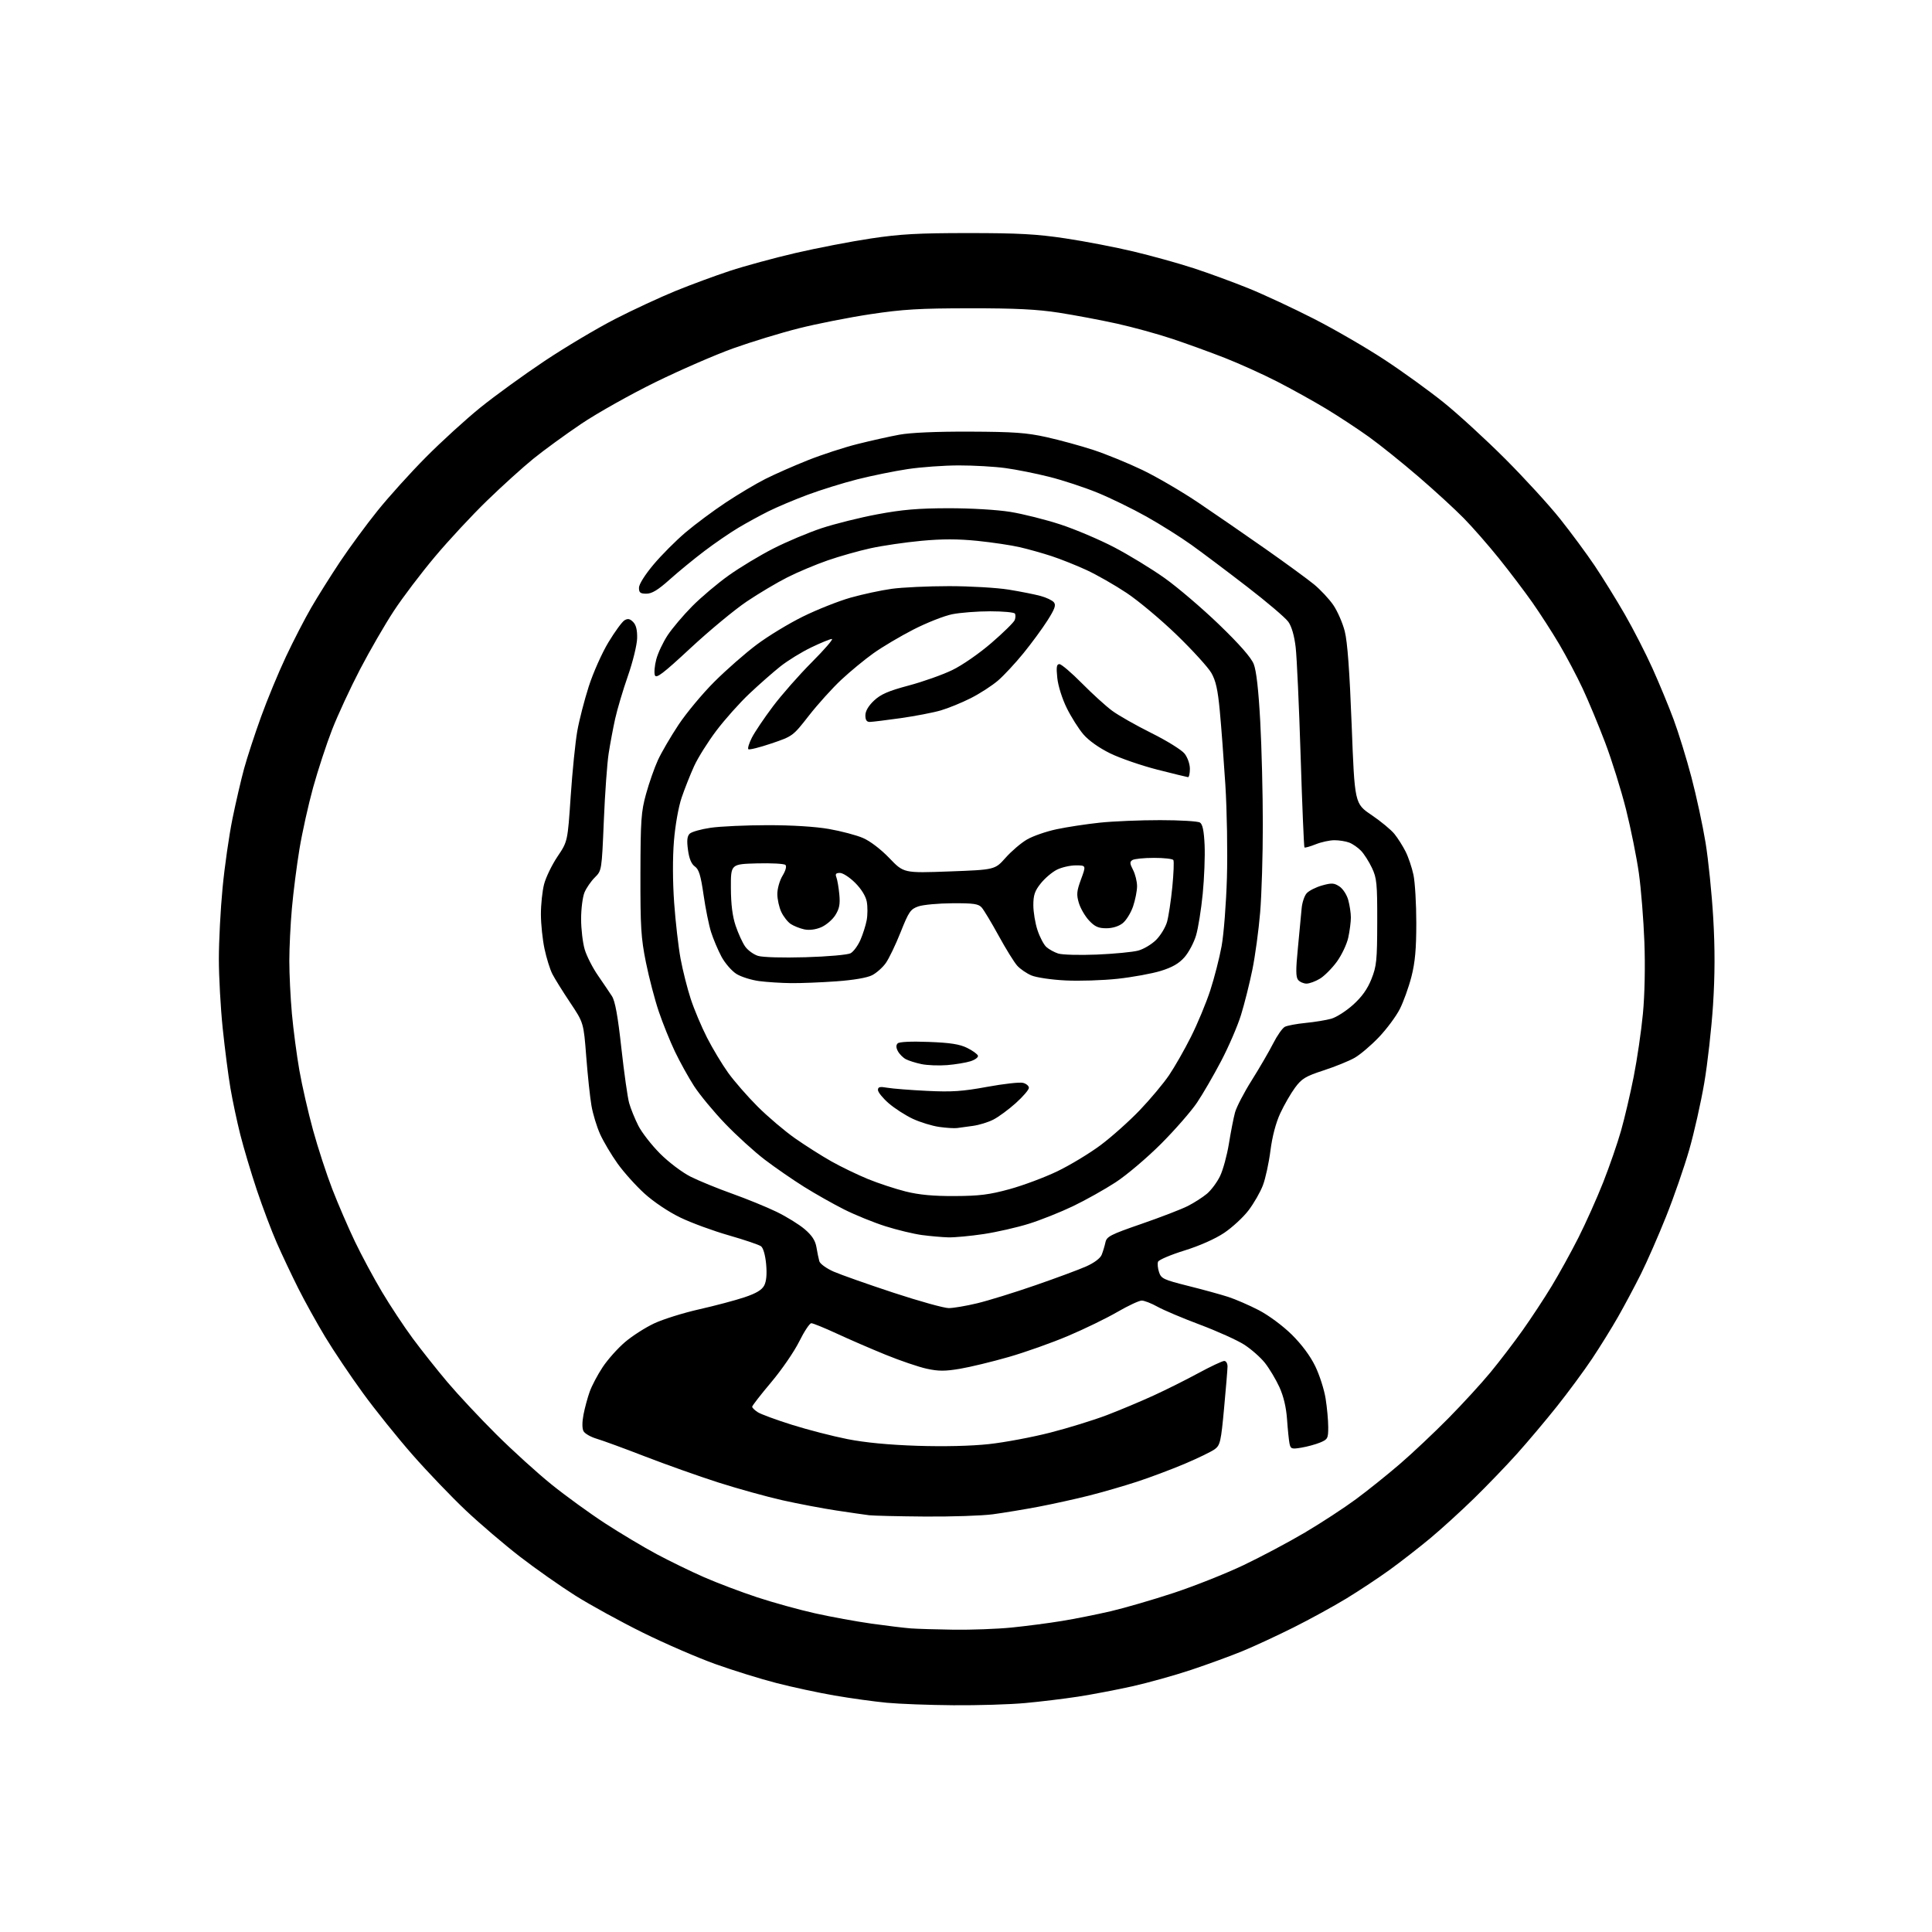 <?xml version="1.0" encoding="UTF-8" standalone="no"?>
<svg 
  version="1.1" 
  xmlns="http://www.w3.org/2000/svg" 
  xmlns:xlink="http://www.w3.org/1999/xlink" 
  xmlns:svg="http://www.w3.org/2000/svg"
  xmlns:rdf="http://www.w3.org/1999/02/22-rdf-syntax-ns#"
  xmlns:cc="http://creativecommons.org/ns#"
  xmlns:dc="http://purl.org/dc/elements/1.1/"
  viewBox="0 0 768 768"
  width="768"
  height="768"
>
<style>svg {background-color: white; }</style>"
<path stroke="none" fill="black" fill-rule="evenodd" d="M379.00,677.86C369.38,677.79 357.45,677.34 352.50,676.87C347.55,676.40 338.22,675.11 331.77,674.00C325.33,672.89 314.91,670.65 308.64,669.03C302.36,667.42 291.43,664.02 284.36,661.49C277.29,658.96 264.30,653.33 255.50,648.98C246.70,644.63 234.64,638.01 228.70,634.27C222.76,630.52 212.85,623.56 206.68,618.79C200.52,614.03 190.83,605.76 185.16,600.41C179.49,595.06 169.96,585.11 163.97,578.29C157.99,571.47 149.08,560.39 144.19,553.65C139.29,546.92 132.58,536.93 129.28,531.46C125.97,525.98 121.14,517.27 118.54,512.09C115.95,506.92 112.12,498.82 110.04,494.09C107.96,489.37 104.39,479.89 102.09,473.04C99.80,466.19 96.85,456.29 95.52,451.04C94.20,445.79 92.43,437.45 91.59,432.50C90.75,427.55 89.37,416.88 88.53,408.78C87.69,400.68 87.00,388.27 87.00,381.19C87.00,374.11 87.66,361.39 88.48,352.91C89.29,344.43 91.06,332.10 92.40,325.50C93.75,318.90 95.84,309.90 97.04,305.50C98.25,301.10 101.26,291.88 103.75,285.00C106.23,278.12 110.69,267.34 113.67,261.03C116.64,254.71 121.17,245.94 123.73,241.53C126.29,237.11 131.45,228.90 135.19,223.28C138.94,217.67 145.63,208.55 150.08,203.03C154.52,197.50 163.18,187.91 169.33,181.72C175.47,175.53 185.22,166.64 190.99,161.98C196.76,157.32 208.23,149.00 216.49,143.49C224.74,137.99 237.35,130.49 244.50,126.82C251.65,123.15 262.45,118.14 268.50,115.67C274.55,113.20 284.28,109.61 290.13,107.68C295.98,105.75 307.73,102.55 316.26,100.57C324.79,98.59 338.23,96.00 346.13,94.81C357.87,93.04 364.99,92.65 385.00,92.65C404.86,92.65 412.16,93.05 423.56,94.77C431.30,95.93 443.45,98.27 450.56,99.97C457.68,101.66 468.40,104.64 474.39,106.59C480.38,108.54 490.28,112.17 496.39,114.65C502.50,117.13 514.18,122.58 522.34,126.75C530.49,130.91 543.09,138.22 550.34,142.98C557.58,147.73 568.19,155.41 573.93,160.03C579.67,164.65 590.63,174.70 598.28,182.35C605.94,190.01 615.78,200.76 620.16,206.26C624.53,211.75 630.72,220.13 633.91,224.87C637.10,229.62 642.48,238.31 645.87,244.19C649.26,250.08 654.22,259.75 656.89,265.69C659.57,271.64 663.35,280.77 665.29,286.00C667.23,291.23 670.43,301.57 672.38,309.00C674.34,316.43 676.86,328.12 677.99,335.00C679.11,341.88 680.48,355.36 681.04,364.96C681.75,377.17 681.72,387.53 680.96,399.46C680.35,408.83 678.78,422.85 677.45,430.60C676.12,438.36 673.44,450.29 671.48,457.10C669.52,463.92 665.41,475.80 662.33,483.50C659.26,491.20 654.72,501.55 652.25,506.50C649.77,511.45 645.69,519.10 643.18,523.50C640.68,527.90 636.03,535.38 632.87,540.13C629.70,544.87 623.43,553.38 618.93,559.03C614.43,564.68 607.27,573.17 603.03,577.90C598.79,582.63 591.08,590.63 585.91,595.68C580.73,600.73 572.90,607.86 568.50,611.52C564.10,615.18 556.90,620.78 552.50,623.97C548.10,627.16 540.33,632.31 535.24,635.41C530.14,638.51 520.67,643.71 514.18,646.95C507.68,650.20 498.58,654.42 493.94,656.33C489.30,658.24 480.10,661.60 473.50,663.80C466.90,666.00 456.32,668.95 450.00,670.36C443.68,671.76 434.00,673.60 428.50,674.45C423.00,675.29 413.55,676.44 407.50,676.99C401.45,677.55 388.62,677.94 379.00,677.86zM379.14,647.83C386.10,647.92 396.45,647.54 402.14,646.97C407.84,646.40 416.77,645.24 422.00,644.38C427.23,643.53 436.03,641.77 441.58,640.48C447.12,639.18 458.37,635.91 466.58,633.20C474.78,630.49 487.24,625.54 494.25,622.21C501.26,618.87 512.29,613.01 518.77,609.18C525.24,605.35 534.36,599.39 539.02,595.95C543.68,592.50 551.55,586.20 556.50,581.93C561.45,577.67 570.09,569.52 575.70,563.84C581.32,558.15 588.87,549.92 592.49,545.53C596.10,541.15 601.86,533.62 605.28,528.79C608.70,523.97 613.89,516.08 616.81,511.26C619.74,506.44 624.52,497.77 627.44,492.00C630.36,486.23 634.79,476.32 637.29,470.00C639.78,463.68 642.98,454.45 644.38,449.50C645.79,444.55 648.06,434.88 649.42,428.00C650.78,421.12 652.43,409.88 653.08,403.00C653.80,395.48 654.03,384.12 653.67,374.50C653.34,365.70 652.36,353.38 651.48,347.13C650.61,340.88 648.30,329.46 646.37,321.75C644.43,314.05 640.69,302.07 638.05,295.13C635.41,288.18 631.39,278.52 629.11,273.66C626.84,268.80 622.68,260.93 619.87,256.16C617.06,251.40 612.23,243.90 609.14,239.50C606.05,235.10 600.08,227.22 595.88,222.00C591.68,216.78 585.38,209.57 581.87,206.00C578.37,202.42 570.27,195.00 563.88,189.50C557.49,184.00 548.64,176.89 544.21,173.70C539.77,170.52 532.09,165.46 527.13,162.47C522.17,159.48 513.47,154.65 507.81,151.74C502.14,148.83 492.77,144.59 487.00,142.32C481.22,140.06 471.77,136.62 466.00,134.70C460.22,132.77 450.32,130.05 444.00,128.65C437.68,127.25 427.32,125.30 421.00,124.31C412.30,122.96 403.66,122.53 385.50,122.55C365.54,122.56 358.90,122.96 346.06,124.89C337.56,126.17 324.74,128.70 317.56,130.51C310.37,132.32 298.65,135.90 291.50,138.46C284.35,141.02 270.40,147.09 260.50,151.94C250.60,156.80 237.32,164.26 231.00,168.52C224.68,172.79 216.12,179.02 212.00,182.37C207.88,185.71 199.61,193.19 193.64,198.98C187.67,204.76 178.31,214.83 172.84,221.36C167.36,227.88 160.03,237.55 156.55,242.86C153.06,248.16 147.04,258.57 143.16,266.00C139.29,273.43 134.28,284.23 132.03,290.00C129.78,295.77 126.39,306.12 124.48,313.00C122.58,319.88 120.13,330.90 119.04,337.50C117.95,344.10 116.60,354.68 116.04,361.00C115.47,367.32 115.01,376.77 115.01,382.00C115.01,387.23 115.47,396.68 116.04,403.00C116.61,409.32 117.95,419.45 119.01,425.50C120.07,431.55 122.52,442.25 124.45,449.27C126.38,456.29 129.83,466.86 132.12,472.77C134.41,478.67 138.44,488.00 141.07,493.50C143.70,499.00 148.54,508.01 151.82,513.51C155.09,519.02 160.60,527.34 164.05,532.01C167.50,536.68 173.74,544.54 177.91,549.48C182.09,554.42 190.81,563.75 197.30,570.20C203.79,576.66 213.69,585.63 219.30,590.15C224.91,594.67 234.45,601.59 240.50,605.53C246.55,609.47 255.78,614.98 261.00,617.78C266.23,620.57 274.72,624.71 279.89,626.97C285.05,629.23 294.50,632.81 300.89,634.92C307.27,637.03 317.68,639.91 324.00,641.32C330.32,642.73 340.45,644.58 346.50,645.43C352.55,646.28 359.52,647.12 362.00,647.31C364.48,647.50 372.19,647.73 379.14,647.83zM367.68,602.85C357.13,602.77 347.15,602.53 345.50,602.33C343.85,602.13 338.00,601.28 332.50,600.45C327.00,599.62 317.35,597.79 311.05,596.38C304.75,594.96 293.28,591.78 285.55,589.31C277.82,586.83 264.75,582.19 256.50,579.00C248.25,575.80 239.56,572.62 237.19,571.92C234.82,571.22 232.46,569.87 231.95,568.91C231.38,567.83 231.38,565.32 231.95,562.33C232.46,559.68 233.57,555.57 234.41,553.22C235.25,550.87 237.57,546.47 239.57,543.46C241.57,540.44 245.56,535.97 248.43,533.52C251.30,531.07 256.54,527.71 260.07,526.06C263.61,524.40 271.65,521.89 277.94,520.47C284.23,519.05 292.33,516.90 295.93,515.69C300.60,514.13 302.85,512.78 303.79,511.00C304.66,509.34 304.91,506.49 304.55,502.50C304.22,498.94 303.40,496.06 302.52,495.41C301.71,494.81 295.98,492.87 289.78,491.09C283.57,489.32 274.90,486.14 270.50,484.02C265.78,481.75 259.93,477.83 256.22,474.48C252.77,471.35 247.94,465.97 245.48,462.52C243.02,459.07 239.91,453.83 238.57,450.88C237.23,447.92 235.67,442.80 235.11,439.50C234.54,436.20 233.61,427.44 233.04,420.02C232.00,406.55 232.00,406.55 226.63,398.52C223.68,394.11 220.50,389.00 219.56,387.16C218.63,385.33 217.22,380.83 216.45,377.16C215.67,373.50 215.03,367.34 215.02,363.47C215.01,359.60 215.58,354.20 216.29,351.47C217.00,348.74 219.40,343.80 221.61,340.50C225.65,334.50 225.65,334.50 226.86,316.50C227.53,306.60 228.71,294.95 229.48,290.60C230.25,286.26 232.31,278.26 234.05,272.84C235.79,267.42 239.31,259.53 241.86,255.32C244.41,251.10 247.28,247.17 248.23,246.59C249.55,245.79 250.37,245.94 251.67,247.24C252.85,248.42 253.35,250.44 253.27,253.73C253.21,256.35 251.56,263.09 249.60,268.70C247.65,274.30 245.37,281.95 244.54,285.70C243.71,289.44 242.55,295.65 241.95,299.50C241.35,303.35 240.48,315.40 240.03,326.29C239.20,346.05 239.19,346.08 236.46,348.79C234.95,350.28 233.11,352.95 232.36,354.72C231.61,356.49 231.00,361.25 231.00,365.31C231.00,369.36 231.65,374.83 232.44,377.46C233.23,380.09 235.59,384.72 237.69,387.75C239.78,390.78 242.29,394.49 243.26,395.99C244.52,397.95 245.60,403.88 247.00,416.62C248.09,426.45 249.48,436.30 250.10,438.50C250.72,440.70 252.36,444.74 253.74,447.47C255.13,450.21 259.03,455.21 262.41,458.60C265.84,462.03 271.21,466.08 274.53,467.75C277.82,469.40 285.23,472.43 291.00,474.49C296.77,476.55 304.73,479.80 308.68,481.71C312.62,483.62 317.67,486.74 319.89,488.64C322.79,491.12 324.10,493.14 324.55,495.80C324.89,497.83 325.40,500.33 325.69,501.35C325.97,502.37 328.50,504.21 331.35,505.47C334.18,506.71 344.89,510.49 355.15,513.87C365.40,517.24 375.30,520.00 377.15,519.99C378.99,519.99 384.10,519.12 388.50,518.06C392.90,517.00 403.25,513.80 411.50,510.94C419.75,508.09 428.86,504.71 431.75,503.43C434.93,502.02 437.36,500.21 437.93,498.81C438.44,497.54 439.11,495.32 439.42,493.89C439.91,491.54 441.35,490.80 453.73,486.52C461.31,483.90 469.57,480.72 472.11,479.44C474.64,478.16 478.09,475.95 479.78,474.53C481.47,473.11 483.81,469.96 484.99,467.52C486.17,465.08 487.75,459.28 488.51,454.63C489.26,449.98 490.35,444.41 490.93,442.25C491.51,440.09 494.51,434.31 497.60,429.41C500.68,424.51 504.50,417.93 506.10,414.79C507.69,411.65 509.78,408.67 510.75,408.17C511.71,407.68 515.42,406.98 519.00,406.63C522.58,406.28 527.15,405.53 529.17,404.97C531.19,404.41 535.10,401.92 537.86,399.43C541.37,396.28 543.57,393.19 545.16,389.21C547.21,384.07 547.44,381.80 547.47,366.50C547.50,351.20 547.29,349.05 545.37,345.00C544.20,342.52 542.25,339.46 541.03,338.19C539.81,336.92 537.70,335.46 536.34,334.94C534.98,334.42 532.33,334.00 530.46,334.00C528.58,334.00 525.21,334.73 522.98,335.63C520.74,336.52 518.75,337.08 518.54,336.87C518.33,336.66 517.64,320.29 517.02,300.49C516.40,280.70 515.51,261.26 515.05,257.30C514.51,252.70 513.45,249.04 512.13,247.18C510.98,245.57 503.63,239.31 495.77,233.26C487.92,227.20 477.96,219.71 473.63,216.61C469.30,213.51 461.23,208.43 455.69,205.33C450.15,202.22 441.38,197.94 436.20,195.83C431.02,193.71 422.44,190.89 417.14,189.56C411.84,188.22 403.98,186.65 399.68,186.07C395.38,185.48 387.05,185.00 381.18,185.01C375.30,185.01 366.14,185.67 360.82,186.47C355.49,187.27 346.49,189.11 340.82,190.54C335.14,191.98 326.23,194.75 321.00,196.70C315.77,198.65 308.80,201.59 305.50,203.24C302.20,204.88 296.80,207.83 293.50,209.80C290.20,211.77 284.12,215.93 280.00,219.06C275.88,222.18 269.67,227.27 266.21,230.37C261.57,234.53 259.15,236.00 256.96,236.00C254.52,236.00 254.00,235.59 254.00,233.65C254.00,232.26 256.34,228.53 259.78,224.43C262.95,220.65 268.69,214.89 272.53,211.64C276.36,208.39 283.55,203.04 288.50,199.76C293.45,196.48 300.52,192.27 304.21,190.41C307.90,188.54 315.49,185.20 321.08,182.97C326.67,180.74 335.58,177.83 340.87,176.51C346.17,175.18 353.65,173.51 357.50,172.80C361.94,171.98 372.19,171.53 385.50,171.58C402.97,171.65 408.10,172.01 416.00,173.77C421.23,174.93 429.61,177.22 434.64,178.87C439.67,180.52 448.45,184.11 454.14,186.84C459.84,189.58 469.90,195.46 476.50,199.91C483.10,204.36 495.07,212.61 503.11,218.25C511.14,223.89 519.80,230.22 522.35,232.31C524.90,234.41 528.34,238.09 530.00,240.50C531.65,242.91 533.71,247.60 534.56,250.94C535.63,255.11 536.49,266.78 537.31,288.23C538.50,319.44 538.50,319.44 545.19,323.97C548.87,326.46 552.97,329.85 554.30,331.50C555.64,333.15 557.63,336.30 558.74,338.50C559.85,340.70 561.26,344.88 561.88,347.80C562.49,350.71 563.00,359.30 563.00,366.89C563.00,377.25 562.52,382.56 561.07,388.24C560.00,392.40 557.92,398.19 556.45,401.10C554.97,404.01 551.23,409.05 548.13,412.30C545.04,415.55 540.70,419.23 538.50,420.49C536.30,421.75 530.76,424.00 526.18,425.49C518.95,427.85 517.46,428.76 514.80,432.36C513.12,434.63 510.49,439.20 508.95,442.50C507.17,446.32 505.75,451.72 505.02,457.38C504.40,462.27 503.05,468.47 502.03,471.16C501.01,473.86 498.44,478.33 496.33,481.11C494.23,483.88 489.85,487.92 486.62,490.09C483.05,492.48 476.83,495.24 470.80,497.11C465.33,498.81 460.62,500.81 460.34,501.57C460.05,502.32 460.23,504.19 460.74,505.72C461.58,508.27 462.56,508.72 472.32,511.17C478.18,512.63 485.34,514.60 488.24,515.54C491.13,516.48 496.59,518.85 500.38,520.81C504.31,522.85 509.91,527.00 513.48,530.51C517.42,534.40 520.85,539.00 522.82,543.07C524.54,546.61 526.40,552.42 526.96,556.00C527.53,559.58 527.99,564.66 527.99,567.30C528.00,571.78 527.78,572.19 524.75,573.44C522.96,574.17 519.61,575.09 517.29,575.47C513.43,576.11 513.04,575.97 512.60,573.83C512.34,572.55 511.90,568.22 511.62,564.21C511.28,559.41 510.24,555.03 508.57,551.37C507.17,548.32 504.59,544.01 502.83,541.78C501.06,539.55 497.34,536.28 494.56,534.50C491.78,532.73 483.88,529.16 477.00,526.58C470.12,524.00 462.53,520.79 460.12,519.44C457.72,518.10 454.89,517.00 453.85,517.00C452.81,517.00 448.45,519.04 444.17,521.52C439.88,524.01 431.11,528.28 424.66,531.01C418.22,533.75 407.57,537.53 400.99,539.42C394.42,541.31 385.70,543.42 381.61,544.11C375.62,545.12 373.05,545.11 368.34,544.08C365.13,543.37 357.77,540.87 352.00,538.51C346.23,536.16 337.50,532.38 332.61,530.11C327.72,527.85 323.18,526.00 322.51,526.00C321.85,526.00 319.69,529.26 317.71,533.25C315.74,537.24 310.72,544.54 306.56,549.47C302.40,554.41 299.00,558.78 299.00,559.20C299.00,559.61 300.01,560.60 301.25,561.39C302.49,562.18 308.62,564.44 314.88,566.40C321.14,568.37 331.04,570.92 336.88,572.07C343.86,573.45 353.38,574.36 364.64,574.73C375.38,575.07 386.02,574.82 393.14,574.05C399.39,573.37 410.35,571.31 417.50,569.48C424.65,567.65 434.77,564.52 440.00,562.53C445.23,560.53 453.55,557.04 458.50,554.77C463.45,552.50 471.51,548.48 476.40,545.82C481.30,543.17 485.91,541.00 486.65,541.00C487.40,541.00 487.98,542.01 487.96,543.25C487.94,544.49 487.32,551.98 486.58,559.90C485.38,572.94 485.03,574.47 482.95,576.04C481.69,576.99 476.28,579.62 470.95,581.88C465.61,584.13 457.06,587.35 451.95,589.01C446.85,590.68 438.30,593.16 432.96,594.51C427.62,595.86 418.58,597.85 412.88,598.94C407.17,600.02 398.98,601.37 394.68,601.95C390.38,602.53 378.23,602.93 367.68,602.85zM377.00,491.87C374.52,491.80 369.80,491.39 366.50,490.95C363.20,490.51 356.68,488.94 352.00,487.46C347.32,485.98 339.95,482.98 335.60,480.80C331.26,478.62 324.06,474.55 319.60,471.76C315.15,468.97 308.12,464.12 304.00,460.98C299.88,457.84 292.78,451.38 288.23,446.64C283.68,441.89 278.14,435.19 275.91,431.75C273.69,428.31 270.26,422.12 268.29,418.00C266.33,413.88 263.43,406.71 261.87,402.08C260.30,397.45 258.00,388.67 256.77,382.58C254.81,372.88 254.54,368.51 254.58,347.50C254.63,325.99 254.86,322.68 256.82,315.59C258.02,311.24 260.14,305.20 261.53,302.16C262.92,299.13 266.62,292.79 269.75,288.07C272.89,283.36 279.29,275.67 283.98,271.00C288.66,266.32 296.22,259.69 300.78,256.27C305.33,252.85 313.65,247.80 319.28,245.04C324.90,242.28 333.38,238.92 338.11,237.58C342.85,236.24 350.19,234.66 354.43,234.07C358.68,233.48 368.97,233.00 377.32,233.00C385.67,233.01 396.32,233.63 401.00,234.39C405.68,235.15 411.36,236.28 413.63,236.90C415.91,237.51 418.29,238.64 418.93,239.42C419.85,240.52 419.31,242.05 416.38,246.66C414.34,249.87 410.04,255.73 406.83,259.67C403.62,263.62 399.08,268.50 396.75,270.51C394.41,272.53 389.55,275.68 385.94,277.51C382.33,279.34 376.93,281.54 373.94,282.41C370.95,283.28 363.77,284.66 358.00,285.48C352.23,286.29 346.71,286.97 345.75,286.98C344.52,286.99 344.00,286.21 344.00,284.37C344.00,282.67 345.21,280.60 347.42,278.51C350.09,275.99 353.09,274.68 361.17,272.52C366.85,271.01 374.66,268.24 378.51,266.38C382.50,264.46 389.25,259.78 394.13,255.56C398.86,251.48 403.02,247.39 403.37,246.48C403.72,245.57 403.75,244.41 403.44,243.91C403.13,243.41 398.71,243.00 393.61,243.00C388.51,243.00 381.71,243.53 378.50,244.17C375.29,244.82 368.35,247.56 363.08,250.26C357.81,252.97 350.65,257.21 347.18,259.70C343.70,262.18 337.95,266.92 334.40,270.24C330.85,273.56 325.08,279.96 321.56,284.46C315.20,292.61 315.13,292.66 306.64,295.54C301.94,297.13 297.82,298.16 297.48,297.82C297.14,297.47 297.78,295.40 298.90,293.20C300.02,291.01 303.76,285.45 307.21,280.86C310.66,276.26 317.63,268.34 322.70,263.25C327.77,258.16 331.37,254.00 330.68,254.00C330.00,254.00 326.31,255.51 322.47,257.36C318.64,259.20 313.12,262.60 310.21,264.91C307.31,267.22 301.77,272.08 297.91,275.73C294.04,279.37 288.14,285.98 284.78,290.43C281.42,294.87 277.43,301.23 275.91,304.57C274.39,307.91 272.16,313.54 270.96,317.07C269.70,320.79 268.41,328.08 267.90,334.35C267.36,340.98 267.39,350.53 267.99,358.92C268.53,366.47 269.68,376.44 270.53,381.07C271.39,385.71 273.21,392.91 274.57,397.07C275.93,401.24 278.86,408.18 281.07,412.51C283.28,416.83 287.05,423.10 289.44,426.43C291.84,429.77 297.11,435.81 301.15,439.85C305.19,443.89 311.88,449.57 316.00,452.47C320.12,455.36 326.65,459.50 330.50,461.67C334.35,463.84 340.88,466.99 345.00,468.68C349.12,470.37 355.88,472.59 360.00,473.63C365.34,474.96 370.96,475.49 379.50,475.45C389.33,475.41 393.28,474.91 401.34,472.70C406.75,471.21 415.30,468.02 420.34,465.59C425.38,463.16 433.11,458.49 437.52,455.20C441.92,451.91 448.94,445.64 453.11,441.28C457.28,436.92 462.50,430.68 464.71,427.42C466.92,424.17 470.85,417.29 473.43,412.14C476.02,406.99 479.46,398.71 481.09,393.73C482.71,388.75 484.75,380.81 485.61,376.09C486.47,371.37 487.42,359.17 487.72,348.99C488.02,338.81 487.74,322.16 487.10,311.99C486.45,301.82 485.46,288.55 484.88,282.50C484.09,274.11 483.29,270.54 481.51,267.47C480.22,265.25 474.06,258.48 467.81,252.43C461.57,246.38 452.59,238.86 447.86,235.71C443.14,232.57 435.94,228.46 431.88,226.59C427.82,224.72 421.57,222.23 418.00,221.06C414.43,219.89 408.76,218.30 405.40,217.52C402.05,216.74 394.46,215.61 388.54,215.00C380.80,214.22 374.52,214.21 366.21,214.99C359.84,215.58 350.78,216.91 346.07,217.94C341.36,218.97 333.68,221.14 329.00,222.77C324.32,224.39 317.14,227.41 313.02,229.49C308.91,231.56 301.63,235.89 296.84,239.11C292.05,242.33 282.03,250.63 274.57,257.56C263.58,267.77 260.87,269.84 260.33,268.43C259.97,267.47 260.21,264.62 260.88,262.10C261.55,259.57 263.59,255.25 265.41,252.50C267.23,249.75 271.62,244.57 275.15,241.00C278.69,237.43 285.24,231.89 289.71,228.71C294.18,225.53 302.14,220.73 307.41,218.05C312.68,215.36 321.28,211.74 326.52,209.99C331.77,208.25 341.78,205.75 348.78,204.44C358.63,202.59 364.99,202.05 377.00,202.03C386.06,202.02 396.30,202.63 401.66,203.49C406.70,204.31 415.64,206.56 421.52,208.48C427.41,210.41 437.01,214.48 442.86,217.53C448.71,220.58 457.75,226.10 462.95,229.79C468.14,233.48 477.88,241.80 484.60,248.27C492.70,256.09 497.33,261.36 498.37,263.96C499.42,266.59 500.27,274.09 500.96,286.69C501.53,297.04 501.99,315.49 501.99,327.70C502.00,339.90 501.52,355.65 500.93,362.70C500.35,369.74 498.95,380.00 497.83,385.50C496.71,391.00 494.67,399.10 493.31,403.50C491.94,407.90 488.39,416.14 485.41,421.80C482.44,427.47 478.13,434.90 475.84,438.30C473.55,441.71 467.14,449.06 461.59,454.63C456.04,460.19 447.90,467.10 443.50,469.97C439.10,472.84 431.45,477.12 426.50,479.49C421.55,481.86 413.68,485.00 409.00,486.46C404.33,487.92 396.23,489.77 391.00,490.56C385.78,491.34 379.48,491.93 377.00,491.87zM380.50,448.41C379.40,448.57 376.19,448.37 373.36,447.97C370.53,447.57 365.80,446.12 362.86,444.75C359.91,443.37 355.59,440.58 353.25,438.55C350.91,436.51 349.00,434.15 349.00,433.29C349.00,432.05 349.74,431.87 352.75,432.40C354.81,432.76 361.90,433.32 368.50,433.64C378.37,434.13 382.61,433.84 392.40,432.04C398.94,430.84 405.35,430.12 406.65,430.45C407.94,430.77 409.00,431.66 409.00,432.43C409.00,433.19 406.66,435.92 403.80,438.49C400.94,441.06 396.93,444.01 394.89,445.05C392.85,446.10 389.23,447.21 386.84,447.54C384.45,447.86 381.60,448.26 380.50,448.41zM376.50,423.40C373.20,423.66 368.61,423.48 366.30,423.00C363.98,422.52 361.18,421.63 360.07,421.04C358.96,420.44 357.54,419.02 356.93,417.87C356.17,416.45 356.14,415.46 356.84,414.76C357.46,414.14 362.22,413.91 369.19,414.18C377.75,414.50 381.49,415.09 384.46,416.56C386.62,417.62 388.55,419.02 388.75,419.66C388.94,420.29 387.62,421.28 385.80,421.86C383.99,422.44 379.80,423.13 376.50,423.40zM314.50,390.81C310.65,390.77 304.96,390.41 301.85,390.01C298.74,389.61 294.66,388.33 292.77,387.17C290.89,386.00 288.20,382.90 286.79,380.28C285.39,377.65 283.53,373.25 282.66,370.50C281.79,367.75 280.44,361.08 279.67,355.68C278.55,347.95 277.82,345.56 276.22,344.44C274.85,343.48 273.96,341.36 273.49,337.90C272.97,334.15 273.15,332.42 274.15,331.42C274.90,330.67 278.66,329.61 282.51,329.05C286.35,328.49 296.53,328.03 305.12,328.02C314.73,328.01 324.11,328.59 329.50,329.53C334.32,330.37 340.41,331.98 343.04,333.11C345.88,334.33 350.14,337.58 353.54,341.12C359.25,347.08 359.25,347.08 377.38,346.41C395.50,345.74 395.50,345.74 399.74,340.97C402.07,338.35 405.89,335.08 408.24,333.72C410.58,332.35 415.88,330.51 420.00,329.64C424.12,328.76 431.87,327.58 437.21,327.02C442.55,326.46 453.35,326.01 461.21,326.02C469.07,326.02 476.17,326.45 476.99,326.97C478.05,327.64 478.59,330.22 478.85,335.94C479.05,340.36 478.71,349.07 478.10,355.31C477.49,361.55 476.30,368.99 475.45,371.84C474.61,374.69 472.54,378.59 470.86,380.50C468.67,383.00 466.02,384.53 461.45,385.94C457.96,387.02 450.24,388.43 444.30,389.08C438.36,389.72 429.00,390.02 423.50,389.74C418.00,389.47 411.93,388.57 410.00,387.75C408.07,386.93 405.54,385.19 404.36,383.88C403.18,382.57 399.86,377.23 397.00,372.00C394.13,366.77 391.09,361.71 390.24,360.75C388.95,359.29 387.00,359.01 378.60,359.06C373.04,359.09 366.95,359.65 365.06,360.31C361.95,361.39 361.27,362.37 358.01,370.56C356.03,375.55 353.37,381.07 352.12,382.83C350.87,384.59 348.42,386.77 346.68,387.66C344.73,388.67 339.32,389.60 332.51,390.09C326.46,390.53 318.35,390.85 314.50,390.81zM519.37,391.00C518.20,391.00 516.70,390.34 516.03,389.54C515.09,388.41 515.07,385.53 515.94,376.79C516.55,370.58 517.21,363.57 517.41,361.21C517.60,358.85 518.51,356.09 519.43,355.08C520.35,354.06 523.10,352.67 525.53,351.99C529.34,350.92 530.32,350.98 532.43,352.37C533.80,353.26 535.37,355.66 535.94,357.74C536.52,359.81 536.99,362.94 536.99,364.70C537.00,366.46 536.53,370.06 535.96,372.70C535.38,375.34 533.34,379.65 531.42,382.29C529.50,384.92 526.48,387.96 524.71,389.03C522.95,390.11 520.54,390.99 519.37,391.00zM320.27,380.51C328.98,380.26 336.96,379.55 338.11,378.94C339.25,378.33 341.01,375.95 342.02,373.66C343.02,371.37 344.15,367.81 344.53,365.75C344.91,363.69 344.92,360.40 344.56,358.44C344.14,356.22 342.41,353.41 339.94,350.94C337.77,348.77 335.05,347.00 333.89,347.00C332.29,347.00 331.95,347.42 332.48,348.75C332.85,349.71 333.38,352.75 333.64,355.50C334.02,359.41 333.67,361.22 332.04,363.81C330.89,365.63 328.34,367.79 326.37,368.62C324.11,369.56 321.64,369.86 319.66,369.43C317.94,369.05 315.55,368.10 314.35,367.31C313.15,366.53 311.46,364.38 310.59,362.54C309.71,360.70 309.00,357.47 309.00,355.35C309.01,353.23 309.93,349.98 311.07,348.12C312.30,346.10 312.77,344.37 312.23,343.83C311.73,343.33 306.64,343.06 300.91,343.21C290.50,343.50 290.50,343.50 290.54,353.00C290.57,359.51 291.16,364.23 292.43,368.00C293.45,371.02 295.14,374.73 296.20,376.24C297.25,377.74 299.55,379.42 301.31,379.97C303.15,380.55 311.15,380.78 320.27,380.51zM436.00,379.46C442.88,379.17 450.27,378.46 452.44,377.88C454.61,377.30 457.82,375.38 459.59,373.61C461.35,371.85 463.30,368.63 463.92,366.45C464.53,364.28 465.47,358.06 466.01,352.63C466.54,347.21 466.73,342.37 466.43,341.88C466.13,341.40 462.65,341.01 458.69,341.02C454.74,341.02 450.90,341.41 450.16,341.88C449.04,342.59 449.09,343.27 450.41,345.82C451.28,347.51 452.00,350.42 452.00,352.27C452.00,354.13 451.28,357.75 450.41,360.32C449.53,362.90 447.67,365.90 446.27,367.00C444.70,368.24 442.21,369.00 439.77,369.00C436.63,369.00 435.20,368.36 432.91,365.91C431.32,364.21 429.50,361.07 428.86,358.93C427.87,355.61 427.99,354.25 429.73,349.53C431.77,344.00 431.77,344.00 427.63,344.00C425.36,344.00 421.96,344.79 420.07,345.75C418.19,346.71 415.32,349.15 413.71,351.18C411.34,354.13 410.77,355.83 410.77,359.82C410.77,362.55 411.51,367.03 412.43,369.78C413.34,372.52 414.92,375.52 415.93,376.44C416.95,377.36 419.07,378.53 420.64,379.04C422.21,379.55 429.12,379.74 436.00,379.46zM472.25,308.93C471.84,308.89 466.32,307.54 460.00,305.93C453.68,304.31 445.26,301.41 441.30,299.47C436.90,297.31 432.77,294.38 430.67,291.93C428.78,289.72 425.79,284.99 424.04,281.43C422.21,277.71 420.61,272.62 420.29,269.48C419.84,265.16 420.02,264.00 421.14,264.00C421.91,264.00 425.91,267.40 430.03,271.57C434.14,275.73 439.55,280.65 442.06,282.51C444.56,284.37 451.60,288.36 457.69,291.39C463.79,294.42 469.73,298.11 470.89,299.58C472.09,301.11 473.00,303.72 473.00,305.63C473.00,307.49 472.66,308.97 472.25,308.93z" />

</svg>